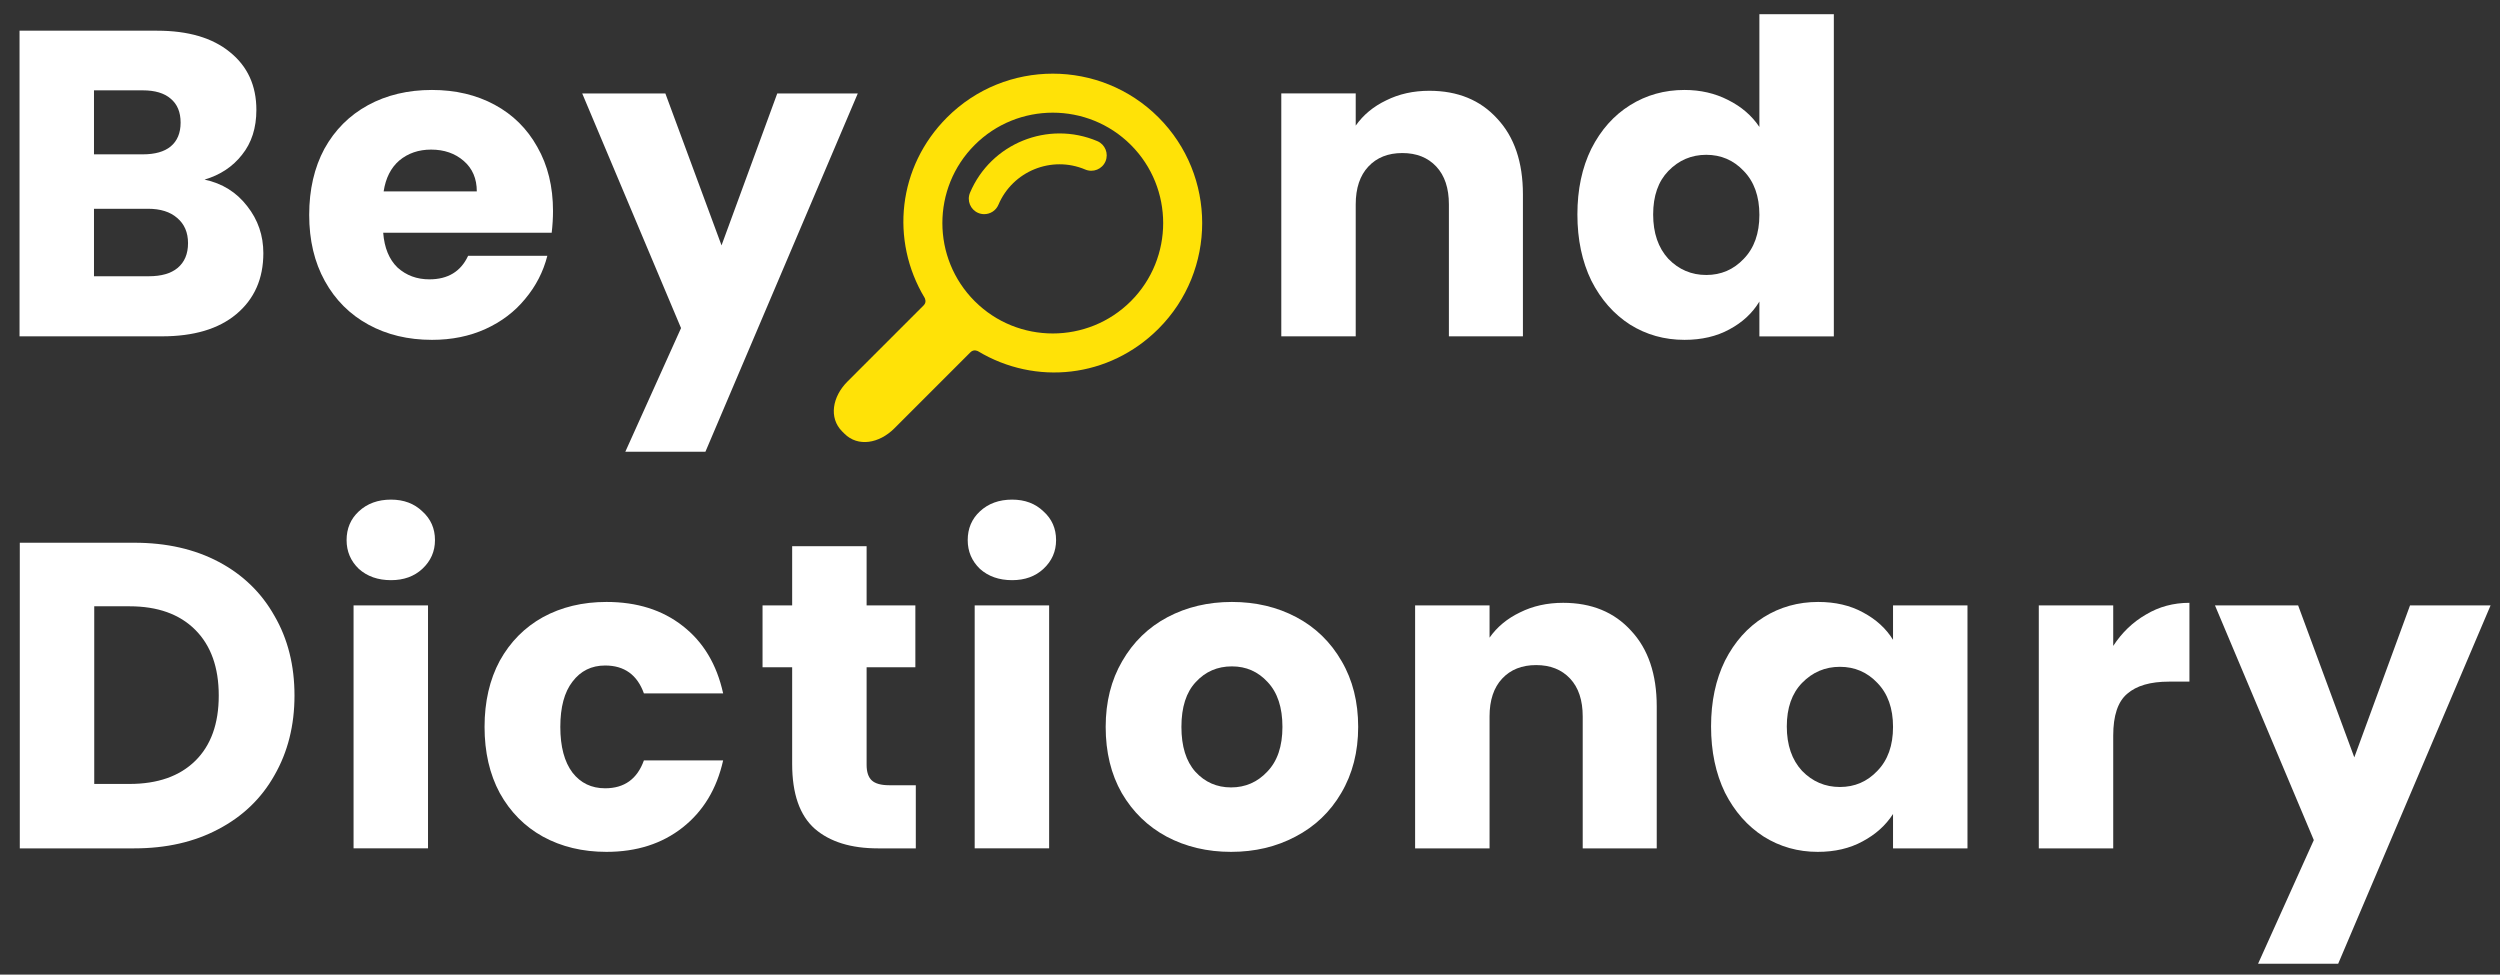 <svg width="118" height="46" viewBox="0 0 118 46" fill="none" xmlns="http://www.w3.org/2000/svg">
<rect x="0" y="0" width="118" height="46" fill="#333333" stroke="none"/>
<path d="M117.555 28.576L110.362 45.488H106.581L109.212 39.652L104.547 28.576H108.472L111.123 35.748L113.753 28.576H117.555Z" fill="white"/>
<path d="M99.744 30.488C100.155 29.857 100.669 29.364 101.286 29.008C101.902 28.638 102.587 28.453 103.341 28.453V32.173H102.375C101.498 32.173 100.84 32.364 100.402 32.748C99.964 33.118 99.744 33.775 99.744 34.721V40.043H96.231V28.576H99.744V30.488Z" fill="white"/>
<path d="M80.762 34.289C80.762 33.111 80.981 32.077 81.419 31.186C81.871 30.296 82.481 29.611 83.248 29.131C84.015 28.652 84.872 28.412 85.817 28.412C86.625 28.412 87.331 28.576 87.933 28.905C88.55 29.234 89.023 29.666 89.351 30.2V28.576H92.865V40.043H89.351V38.42C89.009 38.954 88.529 39.386 87.913 39.714C87.31 40.043 86.605 40.208 85.796 40.208C84.865 40.208 84.015 39.968 83.248 39.488C82.481 38.995 81.871 38.303 81.419 37.413C80.981 36.509 80.762 35.467 80.762 34.289ZM89.351 34.31C89.351 33.433 89.105 32.741 88.612 32.234C88.132 31.727 87.543 31.474 86.844 31.474C86.146 31.474 85.55 31.727 85.057 32.234C84.577 32.727 84.337 33.413 84.337 34.289C84.337 35.166 84.577 35.865 85.057 36.385C85.55 36.892 86.146 37.146 86.844 37.146C87.543 37.146 88.132 36.892 88.612 36.385C89.105 35.878 89.351 35.187 89.351 34.31Z" fill="white"/>
<path d="M73.78 28.453C75.122 28.453 76.191 28.892 76.986 29.768C77.794 30.631 78.198 31.823 78.198 33.344V40.043H74.704V33.816C74.704 33.049 74.506 32.453 74.109 32.029C73.711 31.604 73.177 31.392 72.506 31.392C71.834 31.392 71.3 31.604 70.903 32.029C70.506 32.453 70.307 33.049 70.307 33.816V40.043H66.793V28.576H70.307V30.097C70.663 29.59 71.143 29.193 71.745 28.905C72.348 28.604 73.026 28.453 73.78 28.453Z" fill="white"/>
<path d="M58.106 40.208C56.982 40.208 55.969 39.968 55.064 39.488C54.174 39.009 53.468 38.324 52.948 37.433C52.441 36.543 52.188 35.502 52.188 34.31C52.188 33.132 52.448 32.097 52.968 31.207C53.489 30.303 54.201 29.611 55.105 29.131C56.01 28.652 57.023 28.412 58.147 28.412C59.27 28.412 60.284 28.652 61.188 29.131C62.092 29.611 62.805 30.303 63.325 31.207C63.846 32.097 64.106 33.132 64.106 34.31C64.106 35.488 63.839 36.529 63.305 37.433C62.784 38.324 62.065 39.009 61.147 39.488C60.243 39.968 59.229 40.208 58.106 40.208ZM58.106 37.166C58.777 37.166 59.346 36.92 59.811 36.426C60.291 35.933 60.531 35.228 60.531 34.31C60.531 33.392 60.298 32.686 59.832 32.193C59.38 31.7 58.818 31.453 58.147 31.453C57.462 31.453 56.893 31.7 56.441 32.193C55.989 32.673 55.763 33.378 55.763 34.31C55.763 35.228 55.982 35.933 56.421 36.426C56.873 36.92 57.434 37.166 58.106 37.166Z" fill="white"/>
<path d="M47.772 27.384C47.155 27.384 46.648 27.206 46.251 26.849C45.868 26.48 45.676 26.027 45.676 25.493C45.676 24.945 45.868 24.493 46.251 24.137C46.648 23.767 47.155 23.582 47.772 23.582C48.375 23.582 48.868 23.767 49.251 24.137C49.649 24.493 49.847 24.945 49.847 25.493C49.847 26.027 49.649 26.48 49.251 26.849C48.868 27.206 48.375 27.384 47.772 27.384ZM49.519 28.576V40.042H46.005V28.576H49.519Z" fill="white"/>
<path d="M43.226 37.063V40.043H41.438C40.164 40.043 39.17 39.734 38.458 39.118C37.746 38.488 37.39 37.467 37.39 36.056V31.494H35.992V28.576H37.39V25.781H40.904V28.576H43.205V31.494H40.904V36.097C40.904 36.44 40.986 36.686 41.15 36.837C41.315 36.988 41.589 37.063 41.972 37.063H43.226Z" fill="white"/>
<path d="M22.871 34.31C22.871 33.118 23.111 32.077 23.59 31.186C24.084 30.296 24.762 29.611 25.625 29.131C26.502 28.652 27.502 28.412 28.625 28.412C30.063 28.412 31.262 28.789 32.221 29.542C33.194 30.296 33.831 31.358 34.132 32.727H30.392C30.077 31.851 29.468 31.412 28.563 31.412C27.919 31.412 27.406 31.666 27.022 32.173C26.639 32.666 26.447 33.378 26.447 34.31C26.447 35.241 26.639 35.961 27.022 36.468C27.406 36.961 27.919 37.207 28.563 37.207C29.468 37.207 30.077 36.769 30.392 35.892H34.132C33.831 37.235 33.194 38.29 32.221 39.057C31.248 39.824 30.05 40.208 28.625 40.208C27.502 40.208 26.502 39.968 25.625 39.488C24.762 39.009 24.084 38.324 23.59 37.433C23.111 36.543 22.871 35.502 22.871 34.31Z" fill="white"/>
<path d="M18.455 27.384C17.839 27.384 17.332 27.206 16.935 26.849C16.551 26.48 16.359 26.027 16.359 25.493C16.359 24.945 16.551 24.493 16.935 24.137C17.332 23.767 17.839 23.582 18.455 23.582C19.058 23.582 19.551 23.767 19.935 24.137C20.332 24.493 20.531 24.945 20.531 25.493C20.531 26.027 20.332 26.48 19.935 26.849C19.551 27.206 19.058 27.384 18.455 27.384ZM20.202 28.576V40.042H16.688V28.576H20.202Z" fill="white"/>
<path d="M6.338 25.617C7.859 25.617 9.188 25.919 10.325 26.521C11.462 27.124 12.339 27.974 12.955 29.07C13.585 30.152 13.9 31.405 13.9 32.83C13.9 34.241 13.585 35.495 12.955 36.591C12.339 37.687 11.455 38.536 10.304 39.139C9.167 39.742 7.845 40.043 6.338 40.043H0.934V25.617H6.338ZM6.112 37.002C7.441 37.002 8.475 36.639 9.215 35.913C9.955 35.186 10.325 34.159 10.325 32.83C10.325 31.501 9.955 30.467 9.215 29.727C8.475 28.987 7.441 28.617 6.112 28.617H4.448V37.002H6.112Z" fill="white"/>
<path d="M74.453 10.123C74.453 8.945 74.672 7.91 75.111 7.02C75.563 6.129 76.172 5.444 76.94 4.965C77.707 4.485 78.563 4.246 79.508 4.246C80.262 4.246 80.947 4.403 81.563 4.718C82.193 5.033 82.687 5.458 83.043 5.992V0.67H86.557V15.877H83.043V14.233C82.714 14.781 82.241 15.219 81.625 15.548C81.022 15.877 80.317 16.041 79.508 16.041C78.563 16.041 77.707 15.801 76.94 15.322C76.172 14.829 75.563 14.137 75.111 13.246C74.672 12.342 74.453 11.301 74.453 10.123ZM83.043 10.143C83.043 9.266 82.796 8.575 82.303 8.068C81.823 7.561 81.234 7.307 80.536 7.307C79.837 7.307 79.241 7.561 78.748 8.068C78.269 8.561 78.029 9.246 78.029 10.123C78.029 10.999 78.269 11.698 78.748 12.219C79.241 12.726 79.837 12.979 80.536 12.979C81.234 12.979 81.823 12.726 82.303 12.219C82.796 11.712 83.043 11.02 83.043 10.143Z" fill="white"/>
<path d="M67.463 4.285C68.806 4.285 69.874 4.724 70.669 5.6C71.477 6.463 71.882 7.655 71.882 9.176V15.875H68.388V9.649C68.388 8.881 68.189 8.285 67.792 7.861C67.395 7.436 66.861 7.224 66.189 7.224C65.518 7.224 64.984 7.436 64.587 7.861C64.189 8.285 63.99 8.881 63.99 9.649V15.875H60.477V4.408H63.99V5.929C64.347 5.422 64.826 5.025 65.429 4.737C66.032 4.436 66.71 4.285 67.463 4.285Z" fill="white"/>
<path d="M40.488 4.41L33.296 21.322H29.515L32.145 15.486L27.48 4.41H31.405L34.056 11.582L36.687 4.41H40.488Z" fill="white"/>
<path d="M26.102 9.959C26.102 10.288 26.081 10.63 26.04 10.986H18.087C18.142 11.699 18.368 12.247 18.765 12.63C19.176 13 19.676 13.185 20.265 13.185C21.142 13.185 21.752 12.815 22.094 12.075H25.834C25.642 12.829 25.293 13.507 24.786 14.11C24.293 14.713 23.67 15.185 22.916 15.528C22.163 15.87 21.32 16.041 20.389 16.041C19.265 16.041 18.265 15.802 17.389 15.322C16.512 14.843 15.827 14.158 15.334 13.267C14.84 12.377 14.594 11.336 14.594 10.144C14.594 8.952 14.834 7.911 15.313 7.02C15.806 6.13 16.491 5.445 17.368 4.965C18.245 4.486 19.252 4.246 20.389 4.246C21.498 4.246 22.485 4.479 23.348 4.945C24.211 5.411 24.882 6.075 25.362 6.938C25.855 7.801 26.102 8.808 26.102 9.959ZM22.505 9.034C22.505 8.431 22.3 7.952 21.889 7.596C21.478 7.239 20.964 7.061 20.348 7.061C19.759 7.061 19.259 7.233 18.848 7.575C18.45 7.918 18.204 8.404 18.108 9.034H22.505Z" fill="white"/>
<path d="M9.655 8.477C10.491 8.655 11.162 9.073 11.669 9.731C12.176 10.374 12.43 11.114 12.43 11.95C12.43 13.156 12.005 14.114 11.155 14.827C10.32 15.526 9.149 15.875 7.642 15.875H0.922V1.449H7.416C8.881 1.449 10.025 1.785 10.847 2.456C11.683 3.127 12.101 4.038 12.101 5.189C12.101 6.039 11.875 6.744 11.423 7.306C10.984 7.868 10.395 8.258 9.655 8.477ZM4.436 7.285H6.737C7.313 7.285 7.751 7.162 8.053 6.915C8.368 6.655 8.525 6.278 8.525 5.785C8.525 5.292 8.368 4.915 8.053 4.655C7.751 4.395 7.313 4.264 6.737 4.264H4.436V7.285ZM7.025 13.039C7.614 13.039 8.066 12.909 8.381 12.649C8.71 12.375 8.875 11.984 8.875 11.477C8.875 10.97 8.703 10.573 8.361 10.286C8.032 9.998 7.573 9.854 6.984 9.854H4.436V13.039H7.025Z" fill="white"/>
<path d="M54.68 15.518C57.431 12.767 57.431 8.291 54.68 5.54C51.929 2.789 47.453 2.789 44.702 5.54C42.369 7.874 42.015 11.345 43.641 14.055C43.641 14.055 43.758 14.251 43.6 14.409C42.7 15.308 40.001 18.008 40.001 18.008C39.284 18.724 39.113 19.726 39.749 20.362L39.858 20.471C40.494 21.107 41.495 20.936 42.212 20.22C42.212 20.22 44.906 17.526 45.804 16.628C45.969 16.462 46.165 16.579 46.165 16.579C48.876 18.205 52.346 17.852 54.68 15.518ZM46.005 14.215C43.972 12.182 43.972 8.875 46.005 6.842C48.038 4.81 51.345 4.81 53.378 6.842C55.41 8.875 55.41 12.182 53.378 14.215C51.345 16.248 48.038 16.248 46.005 14.215Z" fill="#FFE207"/>
<path d="M46.455 10.108C46.36 10.108 46.264 10.09 46.172 10.051C45.801 9.894 45.628 9.467 45.785 9.096C46.77 6.768 49.465 5.676 51.793 6.661C52.163 6.818 52.336 7.245 52.18 7.615C52.023 7.986 51.596 8.159 51.225 8.002C49.637 7.33 47.798 8.076 47.126 9.664C47.008 9.942 46.739 10.108 46.455 10.108Z" fill="#FFE207"/>
</svg>
